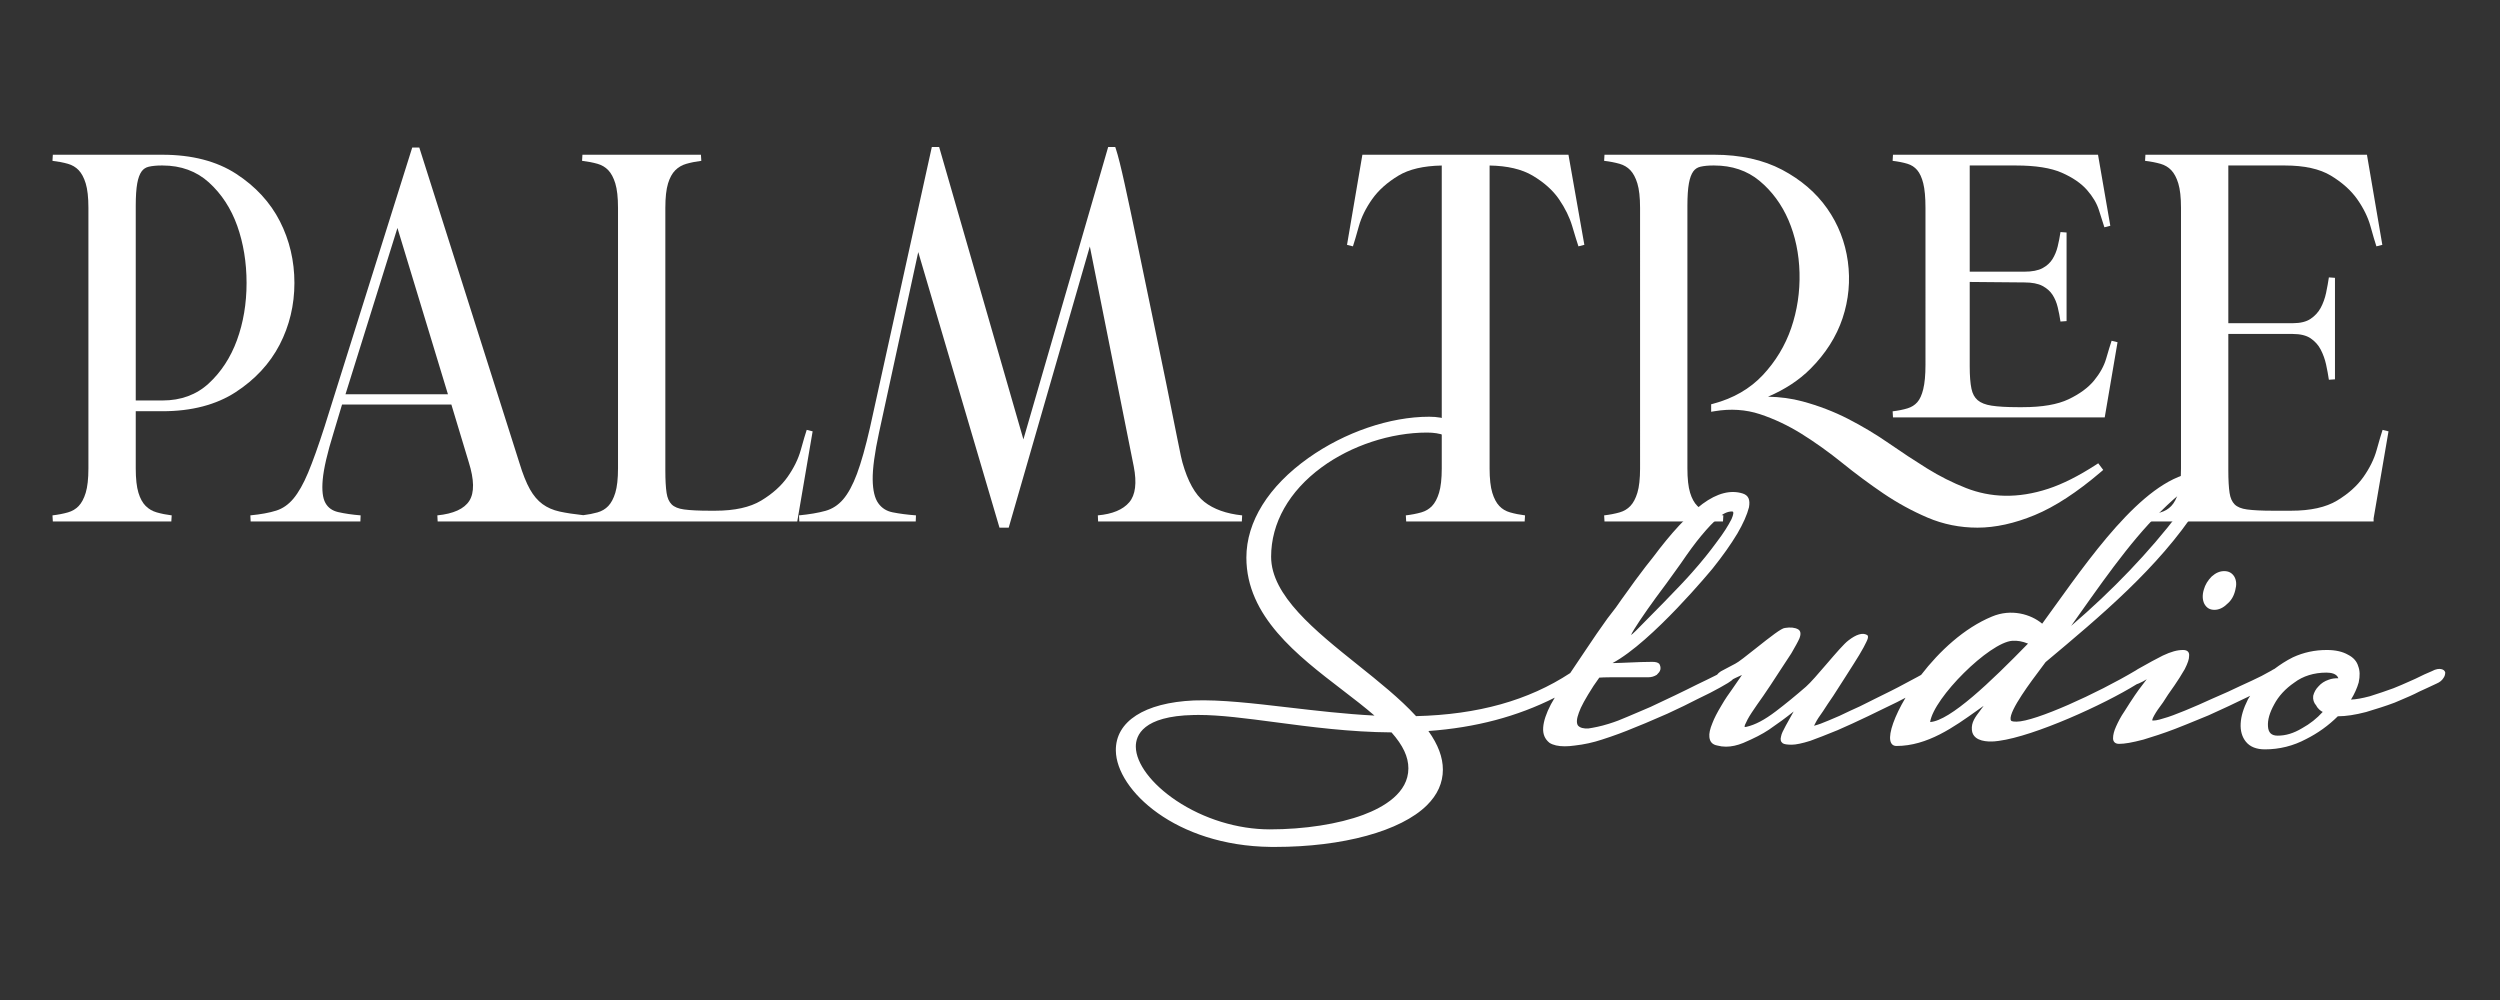 <?xml version="1.0" encoding="UTF-8" standalone="no"?>
<!-- Created with Inkscape (http://www.inkscape.org/) -->
<svg xmlns:inkscape="http://www.inkscape.org/namespaces/inkscape" xmlns:sodipodi="http://sodipodi.sourceforge.net/DTD/sodipodi-0.dtd" xmlns="http://www.w3.org/2000/svg" xmlns:svg="http://www.w3.org/2000/svg" version="1.1" id="svg2" width="480" height="192" viewBox="0 0 480 192" sodipodi:docname="PalmTreeStudio_RGB_Logo_Typeset_White.eps">
  <rect x="0" y="0" width="480" height="192" fill="#333333" stroke="none"/>
  <defs id="defs6"></defs>
  <g id="g8" inkscape:groupmode="layer" inkscape:label="ink_ext_XXXXXX" transform="matrix(1.333,0,0,-1.333,0,192)">
    <g id="g10" transform="scale(0.1)">
      <path d="m 3175.03,570.637 0.02,-0.051 c 3.26,-5.871 7.89,-8.617 14.58,-8.617 6.27,0 12.68,2.961 17.94,8.226 6.02,4.813 10.08,11.637 12.05,20.239 2.09,7.625 1.65,13.941 -1.38,19.363 -3.33,5.355 -8.1,7.965 -14.56,7.965 -6.3,0 -12.18,-2.516 -18.03,-7.723 -5.62,-5.629 -9.44,-11.988 -11.33,-18.867 -2.35,-7.633 -2.1,-14.926 0.71,-20.535" style="fill:#ffffff;fill-opacity:1;fill-rule:nonzero;stroke:none" id="path12"></path>
      <path d="m 2028.57,333.621 c 0,-35.293 -35.36,-55.902 -65.02,-66.949 -35.66,-13.293 -84.73,-20.91 -134.61,-20.91 -46.27,0 -95.34,15.078 -134.63,41.359 -35.73,23.899 -58.08,53.66 -58.33,77.641 -0.17,16.418 10.38,44.207 83.03,45.718 2.39,0.071 4.8,0.098 7.25,0.098 31.35,0 68.35,-4.898 110.7,-10.496 50.51,-6.691 107.74,-14.262 167.31,-14.641 16.57,-18.703 24.3,-35.179 24.3,-51.82 z m 466.07,370.055 c 1.24,0 1.54,-0.446 1.64,-0.594 0.5,-0.766 0.88,-3.113 -2.2,-10.309 -4.84,-9.668 -11.98,-20.789 -20.66,-32.183 -10.85,-14.926 -22.61,-29.481 -35.98,-44.516 -14.38,-16.898 -67.69,-70.734 -81.17,-84.215 -3.77,-3.718 -5.89,-5.457 -7.04,-6.273 2.71,6.824 19.75,31.855 35.9,54.019 10.6,13.969 19.94,27.008 28.98,39.618 l 7.11,9.914 c 11.21,16.492 20.77,29.449 29.23,39.593 9.8,11.758 17.51,19.86 24.32,25.54 6.92,6.335 13.42,9.406 19.87,9.406 z m 285.45,-303.324 c 5.09,34.949 85.2,114.628 118.34,117.039 7.37,0.464 14.4,-0.731 22.64,-4.043 -53.79,-55.172 -112.12,-111.086 -140.98,-112.996 z m 203.06,138.464 c 4.05,5.704 8.05,11.36 12.02,16.961 45.85,64.739 85.44,120.649 135.54,165.348 9.89,8.719 18.93,13.711 24.79,13.711 0.58,0 0.67,-0.172 0.71,-0.27 1.73,-3.457 -9.3,-21.878 -17.65,-33.031 -42.89,-56.285 -95.14,-110.984 -155.41,-162.719 z m 348.69,-100.578 c -0.67,-5.437 0.78,-10.039 4.42,-14.199 1.31,-2.641 2.66,-3.98 4.51,-5.84 1.58,-1.57 3.4,-2.609 4.8,-3.258 -8.5,-9.39 -18.43,-17.25 -29.59,-23.382 -12.28,-7.368 -23.51,-10.809 -35.35,-10.809 -8.95,0 -13.39,4.262 -13.95,13.43 -0.6,9.371 2.26,19.429 9.01,31.672 6.22,11.82 16.21,22.64 28.94,31.332 12.36,9.406 28.35,14.375 46.23,14.375 6.75,0 14.95,-1.465 17.21,-8.168 -4.61,0.242 -9.58,-0.442 -13.95,-2.075 -5.89,-1.957 -10.95,-5.261 -14.58,-9.476 -3.82,-3.832 -6.4,-8.352 -7.7,-13.602 z m 190.1,33.836 c -0.82,2.504 -2.63,3.906 -5.88,4.555 -2.68,0.551 -7.21,0.43 -13.58,-3.117 -6.09,-2.438 -14.14,-6.153 -23.86,-11.016 -2.8,-1.223 -5.63,-2.488 -8.52,-3.781 -7.26,-3.242 -14.75,-6.59 -22.57,-9.641 -10.54,-3.871 -21.07,-7.441 -34.08,-11.554 -11.45,-3.02 -19.97,-4.52 -27.17,-4.809 4.97,8.109 8.78,16.555 11.08,24.629 1.99,9.226 1.75,17.308 -0.62,23.23 -1.95,7.082 -7.03,12.86 -14.66,16.68 -7.86,4.57 -18.15,6.895 -30.6,6.895 -17.42,0 -33.38,-3.434 -48.84,-10.528 -10.03,-5.012 -18.58,-10.656 -26.53,-16.644 -0.8,-0.434 -1.47,-0.598 -2.35,-1.188 -1.26,-0.949 -3.5,-2.137 -6.61,-3.769 -2.63,-1.379 -5.88,-3.09 -9.68,-5.27 -8.55,-4.277 -19.02,-9.211 -31.16,-14.668 -11.07,-5.531 -22.79,-10.629 -35.21,-16.019 l -4.3,-1.879 c -13.04,-5.918 -26.53,-12.051 -38.58,-16.871 l -2.95,-1.188 c -10.9,-4.371 -20.32,-8.141 -28.73,-10.391 -9.37,-3.109 -14.15,-3.41 -16.57,-3.089 -0.03,0.558 0.16,2.449 2.87,7.3 2.74,4.938 6.55,10.559 12.8,18.879 4.27,6.961 9.19,14.239 16.44,24.379 4.88,7.051 9.69,14.676 14.75,23.375 4.44,8.883 6.26,14.36 6.24,18.746 0.34,2.688 -0.16,4.821 -1.49,6.328 -1.45,1.653 -3.86,2.497 -7.15,2.497 -8.51,0 -17.26,-2.418 -29.29,-8.082 -8.82,-4.407 -20.29,-10.629 -36.04,-19.547 -1.04,-0.52 -1.8,-1.172 -2.7,-1.758 -56.38,-33.578 -145.27,-73.848 -171.96,-73.848 -6.84,0 -8.11,0.93 -8.47,3.16 -1.93,13.071 30.12,55.575 43.8,73.719 2.98,3.961 5.36,7.102 6.58,8.867 79.78,66.766 162.25,135.813 218.19,221.289 l 0.01,0.02 c 0.23,0.351 22.35,36.254 15.58,48.558 -1.52,2.766 -4.26,4.168 -8.14,4.168 -73.15,0 -150.48,-107.503 -212.62,-193.878 -6.13,-8.528 -12.11,-16.825 -17.9,-24.79 -16.28,13.688 -44.56,21.985 -72.36,10.27 -40.2,-16.621 -75.85,-50.051 -102.01,-84.023 -1.63,-0.903 -2.99,-1.614 -4.96,-2.762 -7.94,-4.285 -17.09,-9.168 -27.48,-14.66 -6.86,-3.629 -14.22,-7.254 -22.02,-11.086 -3.97,-1.953 -8.03,-3.953 -12.16,-6.012 -2.5,-1.25 -4.98,-2.5 -7.43,-3.738 -9.63,-4.852 -18.74,-9.453 -28,-13.364 -10.14,-5.078 -21.17,-10.039 -31.1,-14.007 -8.38,-3.68 -15.55,-6.262 -21.08,-7.621 0.28,0.718 0.86,1.921 2.03,3.968 2.18,4.364 5.44,9.422 10.94,17 4.22,6.641 9.14,14.012 14.64,21.973 0.33,0.5 32.57,50.598 37.31,58.703 l 1.52,2.609 c 3.62,6.196 6.74,11.551 8.89,16.399 2.21,4.406 2.87,7.125 2.16,8.812 -0.32,0.774 -0.91,1.317 -1.47,1.469 -6.15,3.438 -15.31,0.656 -26.47,-8.019 -6.19,-4.563 -18.48,-18.875 -31.48,-34.024 -11.33,-13.203 -23.05,-26.855 -29.69,-32.633 -15.36,-13.347 -29.12,-24.578 -43.3,-35.379 -16.34,-12.41 -29.77,-19.507 -42.32,-22.378 -1.77,-0.489 -2.54,-0.301 -2.68,-0.122 -0.19,0.204 -0.3,1.153 0.59,3.223 1.63,3.828 4.64,9.969 9.66,17.5 4.75,7.149 10.3,15.149 16.46,23.777 4.07,5.547 15.66,23.375 25.88,39.09 6.59,10.141 12.28,18.895 14.51,22.129 l 1.45,2.524 c 4.29,7.488 8,13.953 10.24,19.019 2.6,6.5 2.01,10.949 -1.8,13.238 -4.52,2.582 -11.01,3.282 -19.07,2 -4.95,-0.347 -19.99,-12.027 -42.37,-29.808 -12.69,-10.086 -24.68,-19.606 -29.02,-21.649 -3.73,-2.011 -7.33,-3.89 -10.67,-5.636 -3.76,-1.961 -7.19,-3.754 -10.15,-5.387 -2.26,-1.363 -4.03,-3.086 -5.46,-4.875 -0.86,-0.434 -1.42,-0.723 -2.36,-1.195 -8.12,-4.063 -16.24,-8.098 -26.26,-12.825 -9.17,-4.578 -20.59,-10.293 -32.36,-15.875 L 2406.64,436 c -9.75,-4.602 -19.49,-9.219 -29.18,-13.809 -4.93,-2.082 -9.74,-4.152 -14.44,-6.179 -6.38,-2.75 -12.56,-5.422 -18.56,-7.891 -9.67,-4.289 -18.1,-7.48 -27.36,-10.332 -12.04,-3.789 -21.88,-5.559 -29.02,-6.668 -7.14,-0.512 -12.51,0.981 -15.29,4.309 -2.35,3.519 -1.89,9.691 1.37,18.402 2.76,8.246 9.31,20.219 21.21,38.758 l 8.2,11.723 c 6.32,0.531 19.55,0.531 26.76,0.531 h 43.98 c 4.15,0 8.08,1.094 11.94,3.433 2.52,2.532 4.51,4.528 5.24,7.411 0.65,3.296 0.04,5.425 -1.33,8.179 l -0.26,0.352 c -1.95,1.945 -5.07,2.816 -10.09,2.816 -11.27,0 -22.26,-0.484 -32.89,-0.949 -8.39,-0.367 -16.41,-0.715 -24.36,-0.832 57.22,30.555 143.51,135.363 144.41,136.465 14.5,18.136 26.12,34.566 35.54,50.258 8.27,14.175 14.02,27.171 16.63,37.597 l 0.02,0.086 c 1.94,11.024 -0.78,17.137 -8.84,19.82 -17.44,5.594 -36.96,0.614 -58.01,-14.871 -21.31,-16.132 -45.24,-41.91 -71.08,-76.554 -7.32,-8.899 -14.61,-18.645 -22.32,-28.946 l -4.01,-5.363 c -3.6,-5.137 -7.41,-10.387 -11.31,-15.742 -5.35,-7.352 -10.87,-14.949 -16.14,-22.68 l -12.25,-15.929 c -10.2,-14.391 -20.74,-29.274 -29.95,-43.399 -5.12,-7.687 -10.08,-15.027 -14.87,-22.129 -3,-4.449 -5.84,-8.687 -8.7,-12.961 -60.16,-39.496 -132.79,-59.847 -222.05,-62.054 -22.83,24.968 -53.88,49.812 -83.91,73.843 -61.38,49.129 -124.85,99.922 -124.85,155.739 0,48.656 25.87,94.421 72.84,128.882 42.66,31.297 99.42,49.977 151.85,49.977 19.01,0 33.2,-5.219 42.18,-15.504 16.73,-19.176 12.21,-52.199 9.79,-69.949 l -0.14,-0.965 c -1.68,-10.594 0.54,-14.863 2.7,-16.578 1.79,-1.418 4.14,-1.652 6.63,-0.602 5.11,2.075 10.95,9.348 12.21,19.203 0.94,5.606 8.42,55.645 -16.78,85.391 -12.26,14.469 -30.26,21.813 -53.54,21.813 -56.52,0 -121.54,-22.192 -173.94,-59.34 -57.67,-40.899 -89.44,-91.879 -89.44,-143.551 0,-84.609 73.39,-140.906 138.13,-190.57 16.65,-12.77 32.42,-24.871 46.38,-36.993 -42.88,2.274 -84.34,7.114 -124.47,11.801 -50.04,5.832 -97.2,11.371 -135.74,9.992 -71.01,-3.16 -112.99,-30.211 -112.31,-72.382 0.94,-56.789 86.2,-136.969 222.92,-138.559 2.12,-0.012 4.2,-0.031 6.3,-0.031 97.78,0.019 181.26,22.812 218.82,60.011 15.26,15.098 23,32.36 23,51.301 0,17.758 -6.82,35.981 -20.85,55.649 68.05,4.89 127.92,20.8 182.04,48.09 -1.86,-3.231 -3.71,-6.25 -5.59,-9.661 -6.77,-12.949 -10.51,-24.23 -11.13,-33.519 -0.63,-9.352 2.33,-16.512 9.16,-21.969 5.18,-3.293 12.66,-4.961 22,-4.961 4.37,0 9.14,0.371 14.28,1.102 13.46,1.488 26.71,4.398 39.35,8.609 16.64,5.328 31.86,10.93 46.49,17.117 10.58,4.071 21.32,8.75 31.71,13.274 5.33,2.328 10.66,4.648 16.02,6.918 18.22,8.41 31.42,14.832 42.78,20.781 14.45,6.894 24.77,12.148 32.45,16.547 l 3.32,1.883 c 7.67,4.371 11.1,6.351 11.98,7.281 1.45,0.879 2.71,1.926 3.81,3.129 1.12,0.566 2.41,1.152 3.4,1.719 3.13,1.566 6.32,3.027 9.56,4.398 -0.5,-0.793 -1.17,-1.801 -2.07,-3.059 -2.77,-3.886 -7.14,-10.129 -12.21,-17.718 -4.04,-5.555 -10.03,-14.012 -15.33,-23.301 -6.29,-10.469 -10.16,-18.02 -12.92,-25.219 -3.56,-8.562 -4.94,-14.98 -4.37,-20.18 0.69,-6.91 4.44,-10.89 11.35,-12.14 4.01,-1.11 8.2,-1.672 12.55,-1.672 7.83,0 16.18,1.801 24.97,5.402 16.02,6.848 27.39,12.731 36.87,19.047 13.25,9.031 24.74,17.481 35.68,26.262 -1.47,-2.61 -2.84,-5.07 -4.14,-7.379 -2.76,-4.922 -5.15,-9.18 -7.17,-12.883 -3.88,-7.098 -6.24,-11.937 -6.84,-15.539 -1.33,-4.68 -0.63,-7.758 2.38,-10.019 2.06,-1.379 6.3,-2.051 12.95,-2.051 5.86,0 15.33,1.98 26.73,5.582 9.86,3.64 23.22,8.668 39.16,15.289 13.81,6.012 28.21,12.601 44.03,20.191 7.12,3.41 13.85,6.699 20.29,9.86 7.38,3.609 14.38,7.039 21.27,10.308 4.39,2.301 8.48,4.41 12.41,6.422 -15.85,-26.742 -24.15,-50.301 -21.9,-61.652 1.02,-5.11 4.08,-7.821 8.84,-7.821 44.61,0 82.88,27.332 116.66,51.442 3.03,2.16 6.02,4.301 8.99,6.398 -1.71,-2.41 -3.41,-4.648 -5.08,-6.859 -7.17,-9.449 -12.84,-16.918 -11.93,-27.77 0.32,-4.64 2.27,-8.398 5.77,-11.187 9.62,-7.633 27.68,-5.524 32.97,-4.692 51.53,6.872 151.62,52.348 198.71,81.641 0.85,0.317 1.62,0.461 2.54,0.926 4.74,2.016 8.38,3.933 11.67,6.137 0.07,0.035 0.14,0.07 0.2,0.105 -1.03,-1.394 -2.25,-3.023 -3.67,-4.855 -0.87,-1.172 -1.83,-2.418 -2.83,-3.727 -3.24,-4.242 -6.92,-9.047 -10.65,-14.648 -4.82,-7.219 -9.79,-14.688 -14.64,-22.59 -5.81,-8.391 -9.5,-15.93 -12.34,-22.199 -2.91,-6.372 -4.39,-12.11 -4.39,-17.04 0,-5.101 3.15,-8.039 8.64,-8.039 8.23,0 18.41,1.789 35.21,6.168 12.24,3.723 28.45,8.832 45.3,15.313 11.22,4.316 22.22,8.848 33.87,13.637 4.76,1.953 9.56,3.929 14.46,5.929 4.45,2.051 8.84,4.051 13.17,6.032 11.19,5.101 21.76,9.921 31.41,14.742 5.49,2.488 10.6,4.968 15.48,7.379 -1,-1.7 -2.27,-3.243 -3.18,-4.981 -6.6,-13.18 -9.95,-24.199 -10.53,-34.719 -0.62,-10.679 1.94,-19.621 7.62,-26.562 5.91,-7.219 15.1,-10.867 27.29,-10.867 20.89,0 40.82,4.976 59.25,14.789 16.97,8.508 32.37,19.551 45.76,32.847 11.91,0.051 24.86,2.012 40.76,6.161 l 0.5,0.16 c 13.67,4.16 27.81,8.461 40.56,13.34 2.56,1.089 5.09,2.16 7.59,3.222 10.07,4.25 19.58,8.278 27.88,12.684 4.43,2.07 8.52,3.93 12.23,5.609 5,2.274 9.33,4.235 12.78,5.973 4.5,1.922 7.77,4.547 9.74,7.808 1.79,2.391 2.67,5.028 2.67,8.055 l -0.07,0.414" style="fill:#ffffff;fill-opacity:1;fill-rule:nonzero;stroke:none" id="path14"></path>
      <path d="m 355.145,1032.77 c 0,-29.53 -4.657,-57.235 -13.832,-82.344 -9.106,-24.934 -22.825,-45.953 -40.762,-62.453 -17.629,-16.215 -39.965,-24.438 -66.399,-24.438 h -38.629 v 280.525 c 0,13.53 0.723,24.37 2.153,32.24 1.359,7.49 3.476,13.25 6.285,17.13 2.59,3.58 5.988,5.8 10.387,6.81 5.129,1.17 11.3,1.75 18.324,1.75 h 1.48 c 26.442,0 48.914,-8.23 66.793,-24.45 18.145,-16.49 31.848,-37.48 40.739,-62.4 8.933,-25.16 13.461,-52.87 13.461,-82.37 z M 234.152,848.047 c 41.739,0 77.121,9.223 105.172,27.41 27.965,18.145 49.321,41.172 63.481,68.453 14.105,27.242 21.258,57.14 21.258,88.86 0,31.72 -7.024,61.59 -20.879,88.8 -13.911,27.31 -35.153,50.35 -63.118,68.49 -28.058,18.2 -63.695,27.42 -105.914,27.42 H 76.098 l -0.516,-8.78 c 8.145,-0.97 15.649,-2.41 22.312,-4.31 6.109,-1.75 11.316,-4.85 15.45,-9.18 4.199,-4.44 7.605,-10.85 10.113,-19.03 2.582,-8.48 3.891,-20.28 3.891,-35.09 V 765.633 c 0,-14.797 -1.309,-26.598 -3.891,-35.067 -2.516,-8.222 -5.914,-14.625 -10.105,-19.031 -4.141,-4.355 -9.348,-7.445 -15.45,-9.191 -6.723,-1.914 -14.23,-3.367 -22.312,-4.305 l 0.508,-8.789 H 246.773 l 0.54,8.781 c -7.633,0.946 -14.899,2.399 -21.602,4.313 -6.164,1.754 -11.508,4.871 -15.898,9.269 -4.415,4.407 -7.911,10.774 -10.399,18.953 -2.582,8.418 -3.891,20.215 -3.891,35.067 v 82.414 h 38.629" style="fill:#ffffff;fill-opacity:1;fill-rule:nonzero;stroke:none" id="path16"></path>
      <path d="m 497.621,872.438 74.828,239.592 72.766,-239.592 z m 664.339,-51.231 c -2,-5.973 -4.81,-15.512 -8.6,-29.172 -3.56,-12.789 -9.96,-25.812 -19.02,-38.703 -9.02,-12.809 -21.8,-24.258 -37.99,-34.008 -16.06,-9.676 -38.26,-14.582 -66,-14.582 h -8.16 c -15.61,0 -28.022,0.613 -36.893,1.809 -8.109,1.094 -14.125,3.547 -17.871,7.289 -3.762,3.754 -6.215,9.289 -7.297,16.469 -1.199,7.867 -1.801,18.754 -1.801,32.363 v 378.418 c 0,14.86 1.309,26.66 3.891,35.09 2.48,8.14 5.98,14.52 10.398,18.94 4.391,4.38 9.742,7.5 15.899,9.27 6.652,1.9 13.924,3.34 21.614,4.31 l -0.55,8.78 H 838.902 l -0.515,-8.78 c 8.144,-0.97 15.648,-2.41 22.308,-4.31 6.114,-1.75 11.321,-4.85 15.453,-9.18 4.2,-4.44 7.61,-10.85 10.114,-19.03 2.582,-8.48 3.89,-20.28 3.89,-35.09 V 765.633 c 0,-14.797 -1.308,-26.598 -3.89,-35.067 -2.516,-8.222 -5.914,-14.625 -10.106,-19.031 -4.14,-4.355 -9.347,-7.445 -15.449,-9.191 -6.215,-1.77 -13.152,-3.098 -20.543,-4.035 -13.129,1.418 -24.676,3.156 -34.09,5.222 -9.492,2.082 -17.797,5.696 -24.676,10.75 -6.894,5.051 -12.968,12.196 -18.058,21.242 -5.266,9.329 -10.387,22.137 -15.227,38.122 L 603.938,1227.87 H 593.762 L 467.398,825.605 c -8.804,-27.406 -16.75,-49.628 -23.609,-66.058 -6.738,-16.106 -13.871,-28.715 -21.215,-37.461 -7.074,-8.461 -15.375,-14.234 -24.66,-17.18 -9.805,-3.105 -22.351,-5.422 -37.305,-6.859 l 0.422,-8.797 h 158.055 l 0.344,8.797 c -12.016,0.957 -22.903,2.547 -32.379,4.726 -8.453,1.954 -14.446,6.231 -18.301,13.082 -3.977,7.067 -5.293,18.446 -3.898,33.793 1.457,15.965 6.636,38.379 15.406,66.618 l 12.422,41.425 h 157.441 l 25.039,-82.996 c 7.961,-25.289 8.246,-44.019 0.852,-55.672 -7.36,-11.601 -22.852,-18.66 -46.067,-20.984 l 0.442,-8.789 h 208.515 2.961 306.477 l 22.15,129.813 -8.53,2.144" style="fill:#ffffff;fill-opacity:1;fill-rule:nonzero;stroke:none" id="path18"></path>
      <path d="m 1703.08,774.453 c -0.64,1.93 -2.49,9.699 -7.64,35.813 -4.21,21.269 -9.41,47.136 -15.59,77.57 -6.19,30.426 -12.98,63.461 -20.41,99.078 -7.42,35.616 -14.47,69.626 -21.15,102.016 -6.67,32.42 -12.75,61 -18.19,85.77 -5.55,25.21 -9.72,41.86 -12.73,50.9 l -1,3.01 h -10.2 l -122.09,-421.13 -121.35,421.13 h -10.56 l -89.06,-404.114 c -6.38,-27.922 -12.69,-50.328 -18.76,-66.594 -5.98,-16.019 -12.7,-28.422 -19.98,-36.882 -7.06,-8.184 -15.57,-13.719 -25.31,-16.442 -10.36,-2.89 -23.21,-5.086 -38.19,-6.531 l 0.42,-8.797 h 167.7 l 0.33,8.805 c -12.57,0.957 -23.87,2.429 -33.6,4.375 -8.85,1.761 -15.6,6.039 -20.66,13.09 -5.13,7.125 -7.85,18.523 -8.07,33.859 -0.25,15.875 2.83,38.758 9.17,68 l 56.44,259.921 117.01,-396.956 h 13.29 L 1569.76,1085.39 1633,768.496 c 4.64,-23.738 2.47,-41.09 -6.46,-51.574 -9.08,-10.672 -24.31,-17.016 -45.26,-18.875 l 0.39,-8.797 h 207.02 l 0.46,8.789 c -22.79,2.375 -41.12,8.926 -54.49,19.484 -13.3,10.504 -23.91,29.586 -31.58,56.93" style="fill:#ffffff;fill-opacity:1;fill-rule:nonzero;stroke:none" id="path20"></path>
      <path d="m 1962.32,1217.48 -22.14,-129.81 8.53,-2.13 c 2.07,6.3 4.96,16.1 8.58,29.15 3.58,12.85 9.98,25.87 19.04,38.72 8.98,12.77 21.76,24.22 37.98,34 15.22,9.18 35.96,14.05 62.34,14.54 V 765.633 c 0,-14.774 -1.31,-26.574 -3.9,-35.067 -2.5,-8.211 -5.9,-14.617 -10.11,-19.031 -4.13,-4.355 -9.33,-7.445 -15.45,-9.191 -6.72,-1.914 -14.22,-3.367 -22.3,-4.305 l 0.51,-8.789 h 170.66 l 0.54,8.781 c -7.61,0.946 -14.88,2.391 -21.59,4.321 -6.2,1.753 -11.25,4.757 -15.45,9.183 -4.21,4.414 -7.61,10.82 -10.11,19.031 -2.59,8.442 -3.9,20.243 -3.9,35.067 v 436.317 c 25.58,-0.41 46.41,-5.31 61.99,-14.55 16.43,-9.77 29.19,-21.19 37.94,-33.95 8.84,-12.89 15.25,-25.96 19.07,-38.84 3.98,-13.42 6.95,-23.12 8.97,-29.08 l 8.51,2.17 -22.89,129.78 h -296.82" style="fill:#ffffff;fill-opacity:1;fill-rule:nonzero;stroke:none" id="path22"></path>
      <path d="m 3033.63,923.797 c -3.05,-10.543 -8.89,-21.129 -17.35,-31.461 -8.46,-10.336 -20.81,-19.426 -36.71,-27.008 -15.89,-7.594 -38.09,-11.437 -65.99,-11.437 h -7.42 c -15.55,0 -28.18,0.73 -37.55,2.175 -8.77,1.344 -15.52,4.004 -20.06,7.895 -4.49,3.836 -7.4,9.227 -8.94,16.5 -1.66,7.789 -2.5,18.59 -2.5,32.094 v 121.695 l 78.7,-0.7 c 11.08,0 19.87,-1.7 26.12,-5.04 6.23,-3.34 11.05,-7.58 14.33,-12.62 3.4,-5.21 5.95,-11.25 7.56,-17.933 1.69,-6.945 3.04,-13.926 4.02,-20.734 l 8.77,0.629 v 127.628 l -8.77,0.63 c -0.98,-6.82 -2.33,-13.8 -4.02,-20.74 -1.62,-6.72 -4.18,-12.89 -7.61,-18.37 -3.27,-5.24 -8.07,-9.59 -14.27,-12.91 -6.27,-3.36 -15.06,-5.05 -26.13,-5.05 h -78.7 v 152.95 h 66.83 c 27.91,0 50.03,-3.49 65.74,-10.39 15.66,-6.88 27.88,-15.23 36.31,-24.84 8.45,-9.63 14.26,-19.45 17.28,-29.19 3.21,-10.43 5.82,-18.61 7.81,-24.58 l 8.53,2.15 -17.7,102.34 h -295.32 l -0.51,-8.78 c 8.11,-0.97 15.33,-2.41 21.47,-4.28 5.66,-1.76 10.2,-4.71 13.89,-9.03 3.76,-4.43 6.69,-10.82 8.73,-19 2.14,-8.53 3.21,-20.41 3.21,-35.3 V 914.777 c 0,-14.402 -1.08,-26.16 -3.22,-34.945 -2.03,-8.394 -4.94,-14.746 -8.63,-18.879 -3.71,-4.129 -8.28,-6.996 -13.98,-8.742 -6.12,-1.887 -13.35,-3.332 -21.47,-4.297 l 0.51,-8.777 h 304.97 l 18.45,108.297 -8.53,2.132 c -1.99,-5.98 -4.61,-14.562 -7.85,-25.769" style="fill:#ffffff;fill-opacity:1;fill-rule:nonzero;stroke:none" id="path24"></path>
      <path d="m 3018.77,770.82 c -24.78,-16.043 -47.78,-27.621 -68.36,-34.394 -44.14,-14.555 -83.47,-12.809 -118.7,1.035 -19.21,7.527 -38.07,17.023 -56.06,28.203 -18.24,11.356 -36.78,23.543 -55.08,36.246 -18.6,12.887 -38.37,24.719 -58.76,35.168 -20.44,10.469 -42.57,18.945 -65.78,25.188 -15.37,4.129 -31.91,6.375 -49.41,6.718 24.26,10.356 44.71,23.774 61.02,40.086 21.89,21.887 37.48,46.426 46.34,72.953 8.82,26.517 11.38,54.017 7.6,81.747 -3.79,27.82 -13.8,53.43 -29.7,76.14 -15.92,22.75 -37.79,41.55 -64.99,55.92 -27.24,14.36 -60.13,21.65 -97.79,21.65 h -158.05 l -0.51,-8.78 c 8.16,-0.97 15.67,-2.42 22.3,-4.31 6.12,-1.76 11.33,-4.85 15.45,-9.18 4.22,-4.45 7.62,-10.85 10.12,-19.04 2.58,-8.44 3.89,-20.24 3.89,-35.08 V 765.633 c 0,-14.824 -1.31,-26.625 -3.89,-35.067 -2.5,-8.211 -5.9,-14.617 -10.11,-19.031 -4.13,-4.355 -9.33,-7.445 -15.46,-9.191 -6.68,-1.914 -14.19,-3.36 -22.29,-4.305 l 0.5,-8.789 h 170.67 l 0.54,8.781 c -7.62,0.946 -14.88,2.391 -21.6,4.313 -6.24,1.769 -11.43,4.801 -15.89,9.277 -4.41,4.391 -7.91,10.766 -10.41,18.945 -2.58,8.442 -3.89,20.243 -3.89,35.067 v 378.427 c 0,13.46 0.73,24.31 2.17,32.24 1.35,7.49 3.47,13.24 6.27,17.13 2.59,3.58 5.99,5.8 10.4,6.81 5.12,1.17 11.28,1.75 18.31,1.75 h 1.48 c 25.53,0 47.43,-7.4 65.1,-22 17.9,-14.81 31.96,-33.85 41.8,-56.59 9.87,-22.92 15.24,-48.45 15.96,-75.91 0.72,-27.54 -3.32,-54.361 -12,-79.713 -8.68,-25.261 -22.46,-48.07 -40.98,-67.797 -18.38,-19.582 -42.28,-33.394 -71.02,-41.039 l -3.27,-0.871 v -10.816 l 5.13,0.851 c 22.92,3.821 44.83,2.375 65.06,-4.289 20.58,-6.789 40.85,-16.378 60.27,-28.496 19.55,-12.23 39.13,-26.226 58.18,-41.605 19.36,-15.641 39.3,-30.445 59.28,-44.012 20.19,-13.703 41.65,-25.441 63.83,-34.91 22.46,-9.59 46.64,-14.449 71.84,-14.449 25.7,0 53.48,6.109 82.56,18.148 29.01,12 61.12,32.969 95.43,62.309 l 3.15,2.695 -7.2,9.555 -3.45,-2.231" style="fill:#ffffff;fill-opacity:1;fill-rule:nonzero;stroke:none" id="path26"></path>
      <path d="m 3431.78,821.199 c -1.99,-5.965 -4.79,-15.504 -8.6,-29.164 -3.54,-12.789 -9.95,-25.812 -19.02,-38.703 -9,-12.809 -21.79,-24.246 -38,-34.016 -16.04,-9.668 -38.24,-14.574 -65.98,-14.574 h -26.72 c -15.6,0 -28.01,0.613 -36.89,1.809 -8.12,1.094 -14.13,3.547 -17.87,7.289 -3.75,3.746 -6.21,9.289 -7.3,16.469 -1.19,7.898 -1.81,18.789 -1.81,32.363 v 196.672 h 92.81 c 10.9,0 19.56,-2.117 25.72,-6.281 6.28,-4.282 11.17,-9.727 14.52,-16.192 3.5,-6.793 6.12,-14.039 7.77,-21.543 1.68,-7.781 3.04,-15.168 4.02,-21.949 l 8.77,0.629 v 146.172 l -8.77,0.63 c -0.98,-6.77 -2.34,-14.29 -4.03,-22.33 -1.64,-7.73 -4.24,-14.96 -7.73,-21.48 -3.36,-6.258 -8.25,-11.602 -14.55,-15.871 -6.15,-4.176 -14.8,-6.293 -25.72,-6.293 h -92.81 v 227.154 h 81.69 c 27.72,0 49.92,-4.9 65.97,-14.57 16.23,-9.79 29.02,-21.24 38.01,-34.01 9.09,-12.94 15.48,-25.97 19.02,-38.72 3.81,-13.68 6.62,-23.21 8.6,-29.15 l 8.53,2.13 -22.15,129.81 h -319.08 l -0.52,-8.78 c 8.16,-0.97 15.68,-2.42 22.3,-4.31 6.12,-1.76 11.33,-4.85 15.45,-9.18 4.22,-4.45 7.63,-10.85 10.12,-19.04 2.59,-8.44 3.89,-20.24 3.89,-35.08 V 765.633 c 0,-14.824 -1.3,-26.625 -3.89,-35.067 -2.5,-8.211 -5.9,-14.617 -10.11,-19.031 -4.13,-4.355 -9.33,-7.445 -15.46,-9.191 -6.68,-1.914 -14.18,-3.36 -22.29,-4.305 l 0.51,-8.789 h 328.67 v 4.406 l 21.46,125.399 -8.53,2.144" style="fill:#ffffff;fill-opacity:1;fill-rule:nonzero;stroke:none" id="path28"></path>
    </g>
  </g>
</svg>

